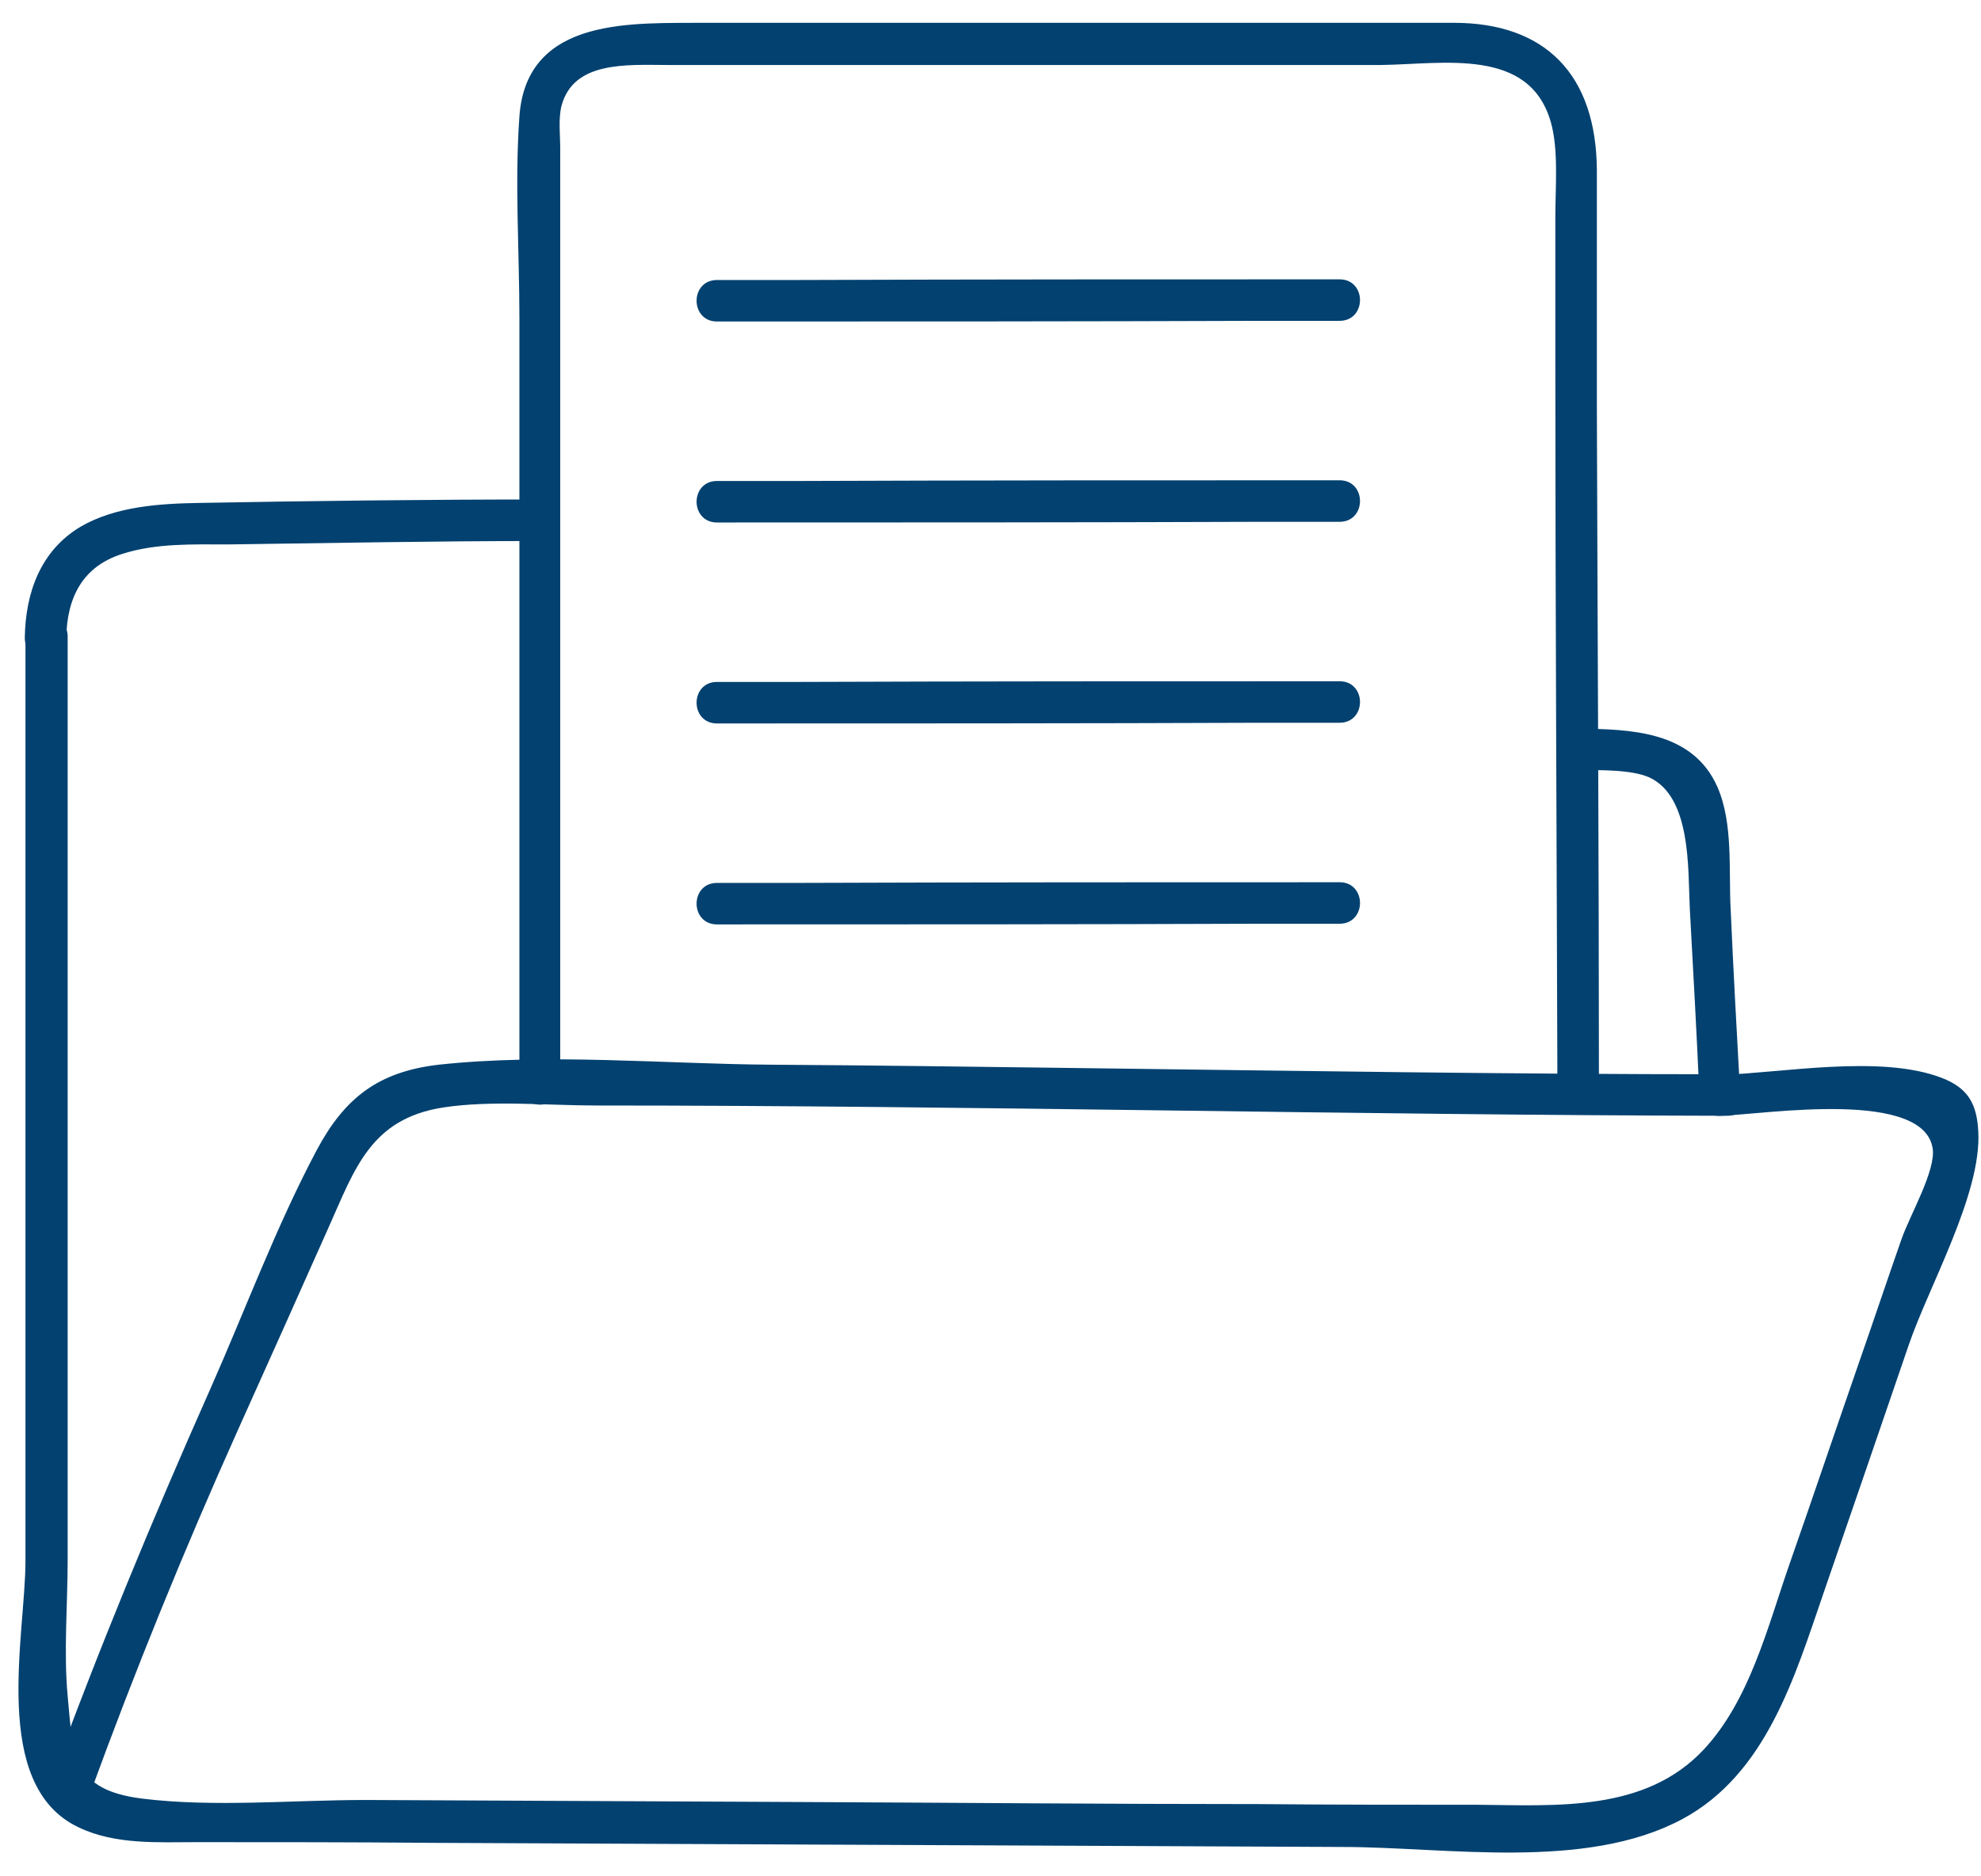 <svg width="76" height="72" viewBox="0 0 76 72" fill="none" xmlns="http://www.w3.org/2000/svg">
<path d="M20.684 19.292C16.341 19.292 11.998 19.345 7.629 19.424C6.129 19.45 4.471 19.555 3.155 20.319C1.655 21.214 1.102 22.793 1.076 24.477C1.076 25.346 2.392 25.346 2.418 24.477C2.444 22.872 3.076 21.635 4.655 21.135C5.971 20.713 7.393 20.766 8.761 20.766C12.736 20.713 16.71 20.635 20.71 20.635C21.579 20.635 21.579 19.292 20.71 19.292H20.684Z" fill="#024170"/>
<path d="M1.102 24.477C1.102 36.295 1.102 48.086 1.102 59.904C1.102 62.746 -0.24 68.458 3.076 70.01C4.445 70.668 6.077 70.563 7.551 70.563C10.577 70.563 13.578 70.563 16.605 70.59C28.238 70.642 39.871 70.695 51.505 70.748C55.479 70.748 60.795 71.669 64.48 69.695C67.665 67.984 68.744 64.273 69.85 61.062C70.955 57.851 72.034 54.719 73.113 51.56C73.876 49.323 75.903 45.77 75.771 43.428C75.719 42.401 75.403 41.848 74.455 41.48C72.139 40.585 68.402 41.296 65.981 41.375L66.638 42.033C66.507 39.638 66.375 37.269 66.27 34.874C66.191 33.426 66.375 31.61 65.77 30.241C64.849 28.162 62.533 28.109 60.532 28.083C59.664 28.083 59.664 29.399 60.532 29.425C61.348 29.425 62.611 29.399 63.322 29.715C65.033 30.505 64.875 33.347 64.954 34.874C65.086 37.269 65.217 39.638 65.323 42.033C65.323 42.375 65.612 42.717 65.981 42.691C67.744 42.638 73.903 41.611 74.271 44.059C74.403 44.954 73.376 46.691 73.061 47.612C72.508 49.192 71.981 50.771 71.429 52.35C70.534 54.929 69.665 57.509 68.77 60.062C67.928 62.483 67.244 65.299 65.454 67.221C63.164 69.668 59.716 69.405 56.69 69.379C53.9 69.379 51.083 69.379 48.294 69.353C42.477 69.353 36.66 69.3 30.843 69.274C25.027 69.247 19.631 69.221 14.025 69.195C11.235 69.195 8.208 69.484 5.445 69.142C2.681 68.8 2.681 67.405 2.471 65.089C2.313 63.378 2.471 61.562 2.471 59.851C2.471 48.033 2.471 36.242 2.471 24.425C2.471 23.556 1.128 23.556 1.128 24.425L1.102 24.477Z" fill="#024170"/>
<path d="M3.313 68.853C5.05 64.089 6.945 59.43 9.024 54.798C10.182 52.218 11.341 49.639 12.499 47.033C13.499 44.796 14.13 42.822 16.973 42.375C18.868 42.085 20.974 42.296 22.895 42.296C37.371 42.296 51.82 42.664 66.27 42.691C67.138 42.691 67.138 41.348 66.27 41.348C58.006 41.348 49.767 41.217 41.503 41.111C37.529 41.059 33.554 41.006 29.554 40.98C25.553 40.953 20.974 40.532 16.841 40.98C14.578 41.243 13.315 42.217 12.262 44.191C10.709 47.112 9.524 50.323 8.182 53.35C5.971 58.325 3.892 63.352 2.023 68.458C1.734 69.274 3.023 69.616 3.313 68.826V68.853Z" fill="#024170"/>
<path d="M21.368 41.611C21.368 33.689 21.368 25.741 21.368 17.818V5.711C21.368 5.185 21.289 4.553 21.421 4.027C21.921 2.184 24.079 2.369 25.632 2.369H52.978C55.347 2.342 58.742 1.658 59.611 4.632C59.927 5.711 59.795 7.159 59.795 8.317C59.795 10.186 59.795 12.054 59.795 13.923C59.795 23.161 59.848 32.4 59.874 41.638C59.874 42.506 61.217 42.506 61.217 41.638C61.217 32.979 61.164 24.293 61.138 15.634C61.138 12.607 61.138 9.554 61.138 6.527C61.111 2.921 59.216 1 55.768 1H27.106C24.316 1.026 20.316 0.737 20.052 4.474C19.868 7.027 20.052 9.659 20.052 12.239V41.611C20.052 42.48 21.395 42.48 21.395 41.611H21.368Z" fill="#024170"/>
<path d="M27.501 12.212C34.476 12.212 41.424 12.212 48.399 12.186H51.399C52.268 12.186 52.268 10.844 51.399 10.844C44.425 10.844 37.476 10.844 30.501 10.87H27.501C26.632 10.87 26.632 12.212 27.501 12.212Z" fill="#024170"/>
<path d="M27.501 19.924C34.476 19.924 41.424 19.924 48.399 19.898H51.399C52.268 19.898 52.268 18.555 51.399 18.555C44.425 18.555 37.476 18.555 30.501 18.582H27.501C26.632 18.582 26.632 19.924 27.501 19.924Z" fill="#024170"/>
<path d="M27.501 27.636C34.476 27.636 41.424 27.636 48.399 27.609H51.399C52.268 27.609 52.268 26.267 51.399 26.267C44.425 26.267 37.476 26.267 30.501 26.293H27.501C26.632 26.293 26.632 27.636 27.501 27.636Z" fill="#024170"/>
<path d="M27.501 35.347C34.476 35.347 41.424 35.347 48.399 35.321H51.399C52.268 35.321 52.268 33.979 51.399 33.979C44.425 33.979 37.476 33.979 30.501 34.005H27.501C26.632 34.005 26.632 35.347 27.501 35.347Z" fill="#024170"/>
<path d="M20.684 19.292C16.341 19.292 11.998 19.345 7.629 19.424C6.129 19.45 4.471 19.555 3.155 20.319C1.655 21.214 1.102 22.793 1.076 24.477C1.076 25.346 2.392 25.346 2.418 24.477C2.444 22.872 3.076 21.635 4.655 21.135C5.971 20.713 7.393 20.766 8.761 20.766C12.736 20.713 16.71 20.635 20.71 20.635C21.579 20.635 21.579 19.292 20.71 19.292H20.684Z" stroke="#024170" stroke-width="0.25"/>
<path d="M1.102 24.477C1.102 36.295 1.102 48.086 1.102 59.904C1.102 62.746 -0.24 68.458 3.076 70.01C4.445 70.668 6.077 70.563 7.551 70.563C10.577 70.563 13.578 70.563 16.605 70.59C28.238 70.642 39.871 70.695 51.505 70.748C55.479 70.748 60.795 71.669 64.48 69.695C67.665 67.984 68.744 64.273 69.85 61.062C70.955 57.851 72.034 54.719 73.113 51.56C73.876 49.323 75.903 45.77 75.771 43.428C75.719 42.401 75.403 41.848 74.455 41.48C72.139 40.585 68.402 41.296 65.981 41.375L66.638 42.033C66.507 39.638 66.375 37.269 66.27 34.874C66.191 33.426 66.375 31.61 65.77 30.241C64.849 28.162 62.533 28.109 60.532 28.083C59.664 28.083 59.664 29.399 60.532 29.425C61.348 29.425 62.611 29.399 63.322 29.715C65.033 30.505 64.875 33.347 64.954 34.874C65.086 37.269 65.217 39.638 65.323 42.033C65.323 42.375 65.612 42.717 65.981 42.691C67.744 42.638 73.903 41.611 74.271 44.059C74.403 44.954 73.376 46.691 73.061 47.612C72.508 49.192 71.981 50.771 71.429 52.35C70.534 54.929 69.665 57.509 68.77 60.062C67.928 62.483 67.244 65.299 65.454 67.221C63.164 69.668 59.716 69.405 56.69 69.379C53.9 69.379 51.083 69.379 48.294 69.353C42.477 69.353 36.66 69.3 30.843 69.274C25.027 69.247 19.631 69.221 14.025 69.195C11.235 69.195 8.208 69.484 5.445 69.142C2.681 68.8 2.681 67.405 2.471 65.089C2.313 63.378 2.471 61.562 2.471 59.851C2.471 48.033 2.471 36.242 2.471 24.425C2.471 23.556 1.128 23.556 1.128 24.425L1.102 24.477Z" stroke="#024170" stroke-width="0.25"/>
<path d="M3.313 68.853C5.05 64.089 6.945 59.43 9.024 54.798C10.182 52.218 11.341 49.639 12.499 47.033C13.499 44.796 14.13 42.822 16.973 42.375C18.868 42.085 20.974 42.296 22.895 42.296C37.371 42.296 51.82 42.664 66.27 42.691C67.138 42.691 67.138 41.348 66.27 41.348C58.006 41.348 49.767 41.217 41.503 41.111C37.529 41.059 33.554 41.006 29.554 40.98C25.553 40.953 20.974 40.532 16.841 40.98C14.578 41.243 13.315 42.217 12.262 44.191C10.709 47.112 9.524 50.323 8.182 53.35C5.971 58.325 3.892 63.352 2.023 68.458C1.734 69.274 3.023 69.616 3.313 68.826V68.853Z" stroke="#024170" stroke-width="0.25"/>
<path d="M21.368 41.611C21.368 33.689 21.368 25.741 21.368 17.818V5.711C21.368 5.185 21.289 4.553 21.421 4.027C21.921 2.184 24.079 2.369 25.632 2.369H52.978C55.347 2.342 58.742 1.658 59.611 4.632C59.927 5.711 59.795 7.159 59.795 8.317C59.795 10.186 59.795 12.054 59.795 13.923C59.795 23.161 59.848 32.4 59.874 41.638C59.874 42.506 61.217 42.506 61.217 41.638C61.217 32.979 61.164 24.293 61.138 15.634C61.138 12.607 61.138 9.554 61.138 6.527C61.111 2.921 59.216 1 55.768 1H27.106C24.316 1.026 20.316 0.737 20.052 4.474C19.868 7.027 20.052 9.659 20.052 12.239V41.611C20.052 42.48 21.395 42.48 21.395 41.611H21.368Z" stroke="#024170" stroke-width="0.25"/>
<path d="M27.501 12.212C34.476 12.212 41.424 12.212 48.399 12.186H51.399C52.268 12.186 52.268 10.844 51.399 10.844C44.425 10.844 37.476 10.844 30.501 10.87H27.501C26.632 10.87 26.632 12.212 27.501 12.212Z" stroke="#024170" stroke-width="0.25"/>
<path d="M27.501 19.924C34.476 19.924 41.424 19.924 48.399 19.898H51.399C52.268 19.898 52.268 18.555 51.399 18.555C44.425 18.555 37.476 18.555 30.501 18.582H27.501C26.632 18.582 26.632 19.924 27.501 19.924Z" stroke="#024170" stroke-width="0.25"/>
<path d="M27.501 27.636C34.476 27.636 41.424 27.636 48.399 27.609H51.399C52.268 27.609 52.268 26.267 51.399 26.267C44.425 26.267 37.476 26.267 30.501 26.293H27.501C26.632 26.293 26.632 27.636 27.501 27.636Z" stroke="#024170" stroke-width="0.25"/>
<path d="M27.501 35.347C34.476 35.347 41.424 35.347 48.399 35.321H51.399C52.268 35.321 52.268 33.979 51.399 33.979C44.425 33.979 37.476 33.979 30.501 34.005H27.501C26.632 34.005 26.632 35.347 27.501 35.347Z" stroke="#024170" stroke-width="0.25"/>
</svg>
